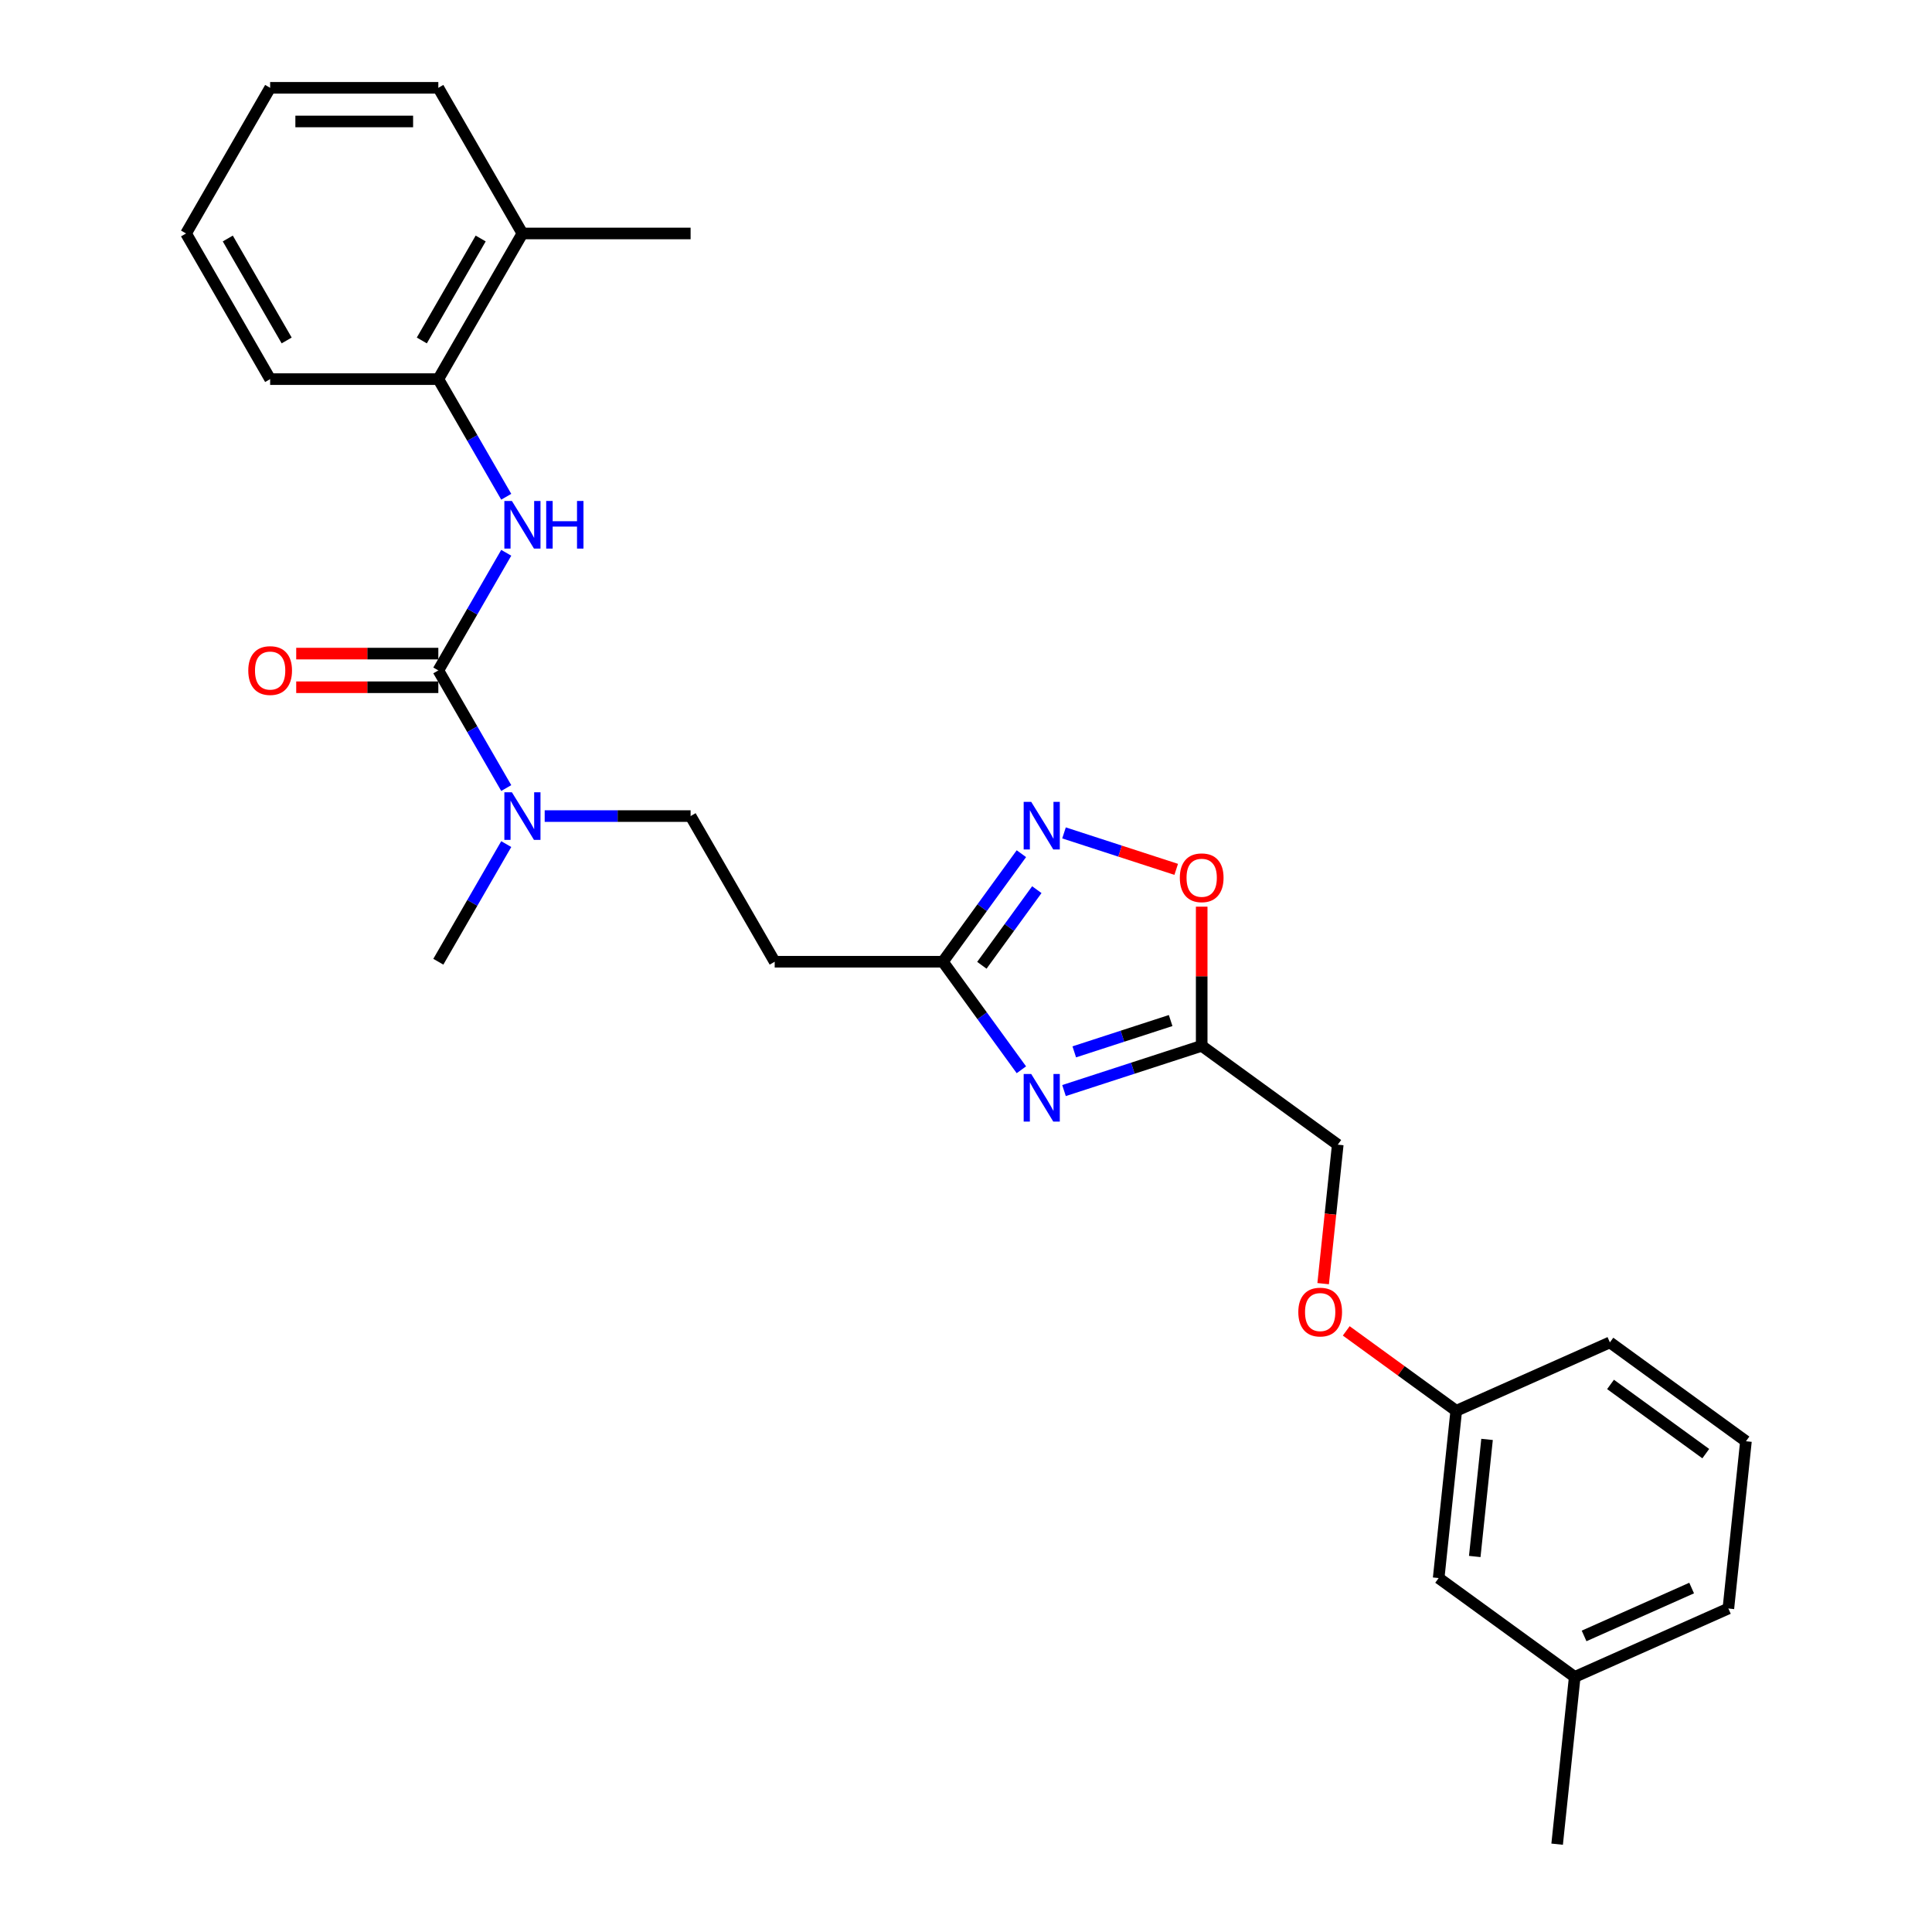 <?xml version='1.0' encoding='iso-8859-1'?>
<svg version='1.1' baseProfile='full'
              xmlns='http://www.w3.org/2000/svg'
                      xmlns:rdkit='http://www.rdkit.org/xml'
                      xmlns:xlink='http://www.w3.org/1999/xlink'
                  xml:space='preserve'
width='1000px' height='1000px' viewBox='0 0 1000 1000'>
<!-- END OF HEADER -->
<rect style='opacity:1.0;fill:#FFFFFF;stroke:none' width='1000' height='1000' x='0' y='0'> </rect>
<path class='bond-2' d='M 550.728,564.472 L 586.361,552.894' style='fill:none;fill-rule:evenodd;stroke:#0000FF;stroke-width:6px;stroke-linecap:butt;stroke-linejoin:miter;stroke-opacity:1' />
<path class='bond-2' d='M 586.361,552.894 L 621.994,541.316' style='fill:none;fill-rule:evenodd;stroke:#000000;stroke-width:6px;stroke-linecap:butt;stroke-linejoin:miter;stroke-opacity:1' />
<path class='bond-2' d='M 556.038,544.44 L 580.981,536.336' style='fill:none;fill-rule:evenodd;stroke:#0000FF;stroke-width:6px;stroke-linecap:butt;stroke-linejoin:miter;stroke-opacity:1' />
<path class='bond-2' d='M 580.981,536.336 L 605.924,528.231' style='fill:none;fill-rule:evenodd;stroke:#000000;stroke-width:6px;stroke-linecap:butt;stroke-linejoin:miter;stroke-opacity:1' />
<path class='bond-3' d='M 528.665,553.714 L 508.35,525.752' style='fill:none;fill-rule:evenodd;stroke:#0000FF;stroke-width:6px;stroke-linecap:butt;stroke-linejoin:miter;stroke-opacity:1' />
<path class='bond-3' d='M 508.35,525.752 L 488.034,497.79' style='fill:none;fill-rule:evenodd;stroke:#000000;stroke-width:6px;stroke-linecap:butt;stroke-linejoin:miter;stroke-opacity:1' />
<path class='bond-0' d='M 226.878,347.012 L 244.455,377.455' style='fill:none;fill-rule:evenodd;stroke:#000000;stroke-width:6px;stroke-linecap:butt;stroke-linejoin:miter;stroke-opacity:1' />
<path class='bond-0' d='M 244.455,377.455 L 262.031,407.898' style='fill:none;fill-rule:evenodd;stroke:#0000FF;stroke-width:6px;stroke-linecap:butt;stroke-linejoin:miter;stroke-opacity:1' />
<path class='bond-4' d='M 226.878,347.012 L 244.455,316.568' style='fill:none;fill-rule:evenodd;stroke:#000000;stroke-width:6px;stroke-linecap:butt;stroke-linejoin:miter;stroke-opacity:1' />
<path class='bond-4' d='M 244.455,316.568 L 262.031,286.125' style='fill:none;fill-rule:evenodd;stroke:#0000FF;stroke-width:6px;stroke-linecap:butt;stroke-linejoin:miter;stroke-opacity:1' />
<path class='bond-9' d='M 226.878,338.306 L 190.099,338.306' style='fill:none;fill-rule:evenodd;stroke:#000000;stroke-width:6px;stroke-linecap:butt;stroke-linejoin:miter;stroke-opacity:1' />
<path class='bond-9' d='M 190.099,338.306 L 153.319,338.306' style='fill:none;fill-rule:evenodd;stroke:#FF0000;stroke-width:6px;stroke-linecap:butt;stroke-linejoin:miter;stroke-opacity:1' />
<path class='bond-9' d='M 226.878,355.717 L 190.099,355.717' style='fill:none;fill-rule:evenodd;stroke:#000000;stroke-width:6px;stroke-linecap:butt;stroke-linejoin:miter;stroke-opacity:1' />
<path class='bond-9' d='M 190.099,355.717 L 153.319,355.717' style='fill:none;fill-rule:evenodd;stroke:#FF0000;stroke-width:6px;stroke-linecap:butt;stroke-linejoin:miter;stroke-opacity:1' />
<path class='bond-1' d='M 528.665,441.867 L 508.35,469.828' style='fill:none;fill-rule:evenodd;stroke:#0000FF;stroke-width:6px;stroke-linecap:butt;stroke-linejoin:miter;stroke-opacity:1' />
<path class='bond-1' d='M 508.35,469.828 L 488.034,497.79' style='fill:none;fill-rule:evenodd;stroke:#000000;stroke-width:6px;stroke-linecap:butt;stroke-linejoin:miter;stroke-opacity:1' />
<path class='bond-1' d='M 536.656,460.489 L 522.435,480.062' style='fill:none;fill-rule:evenodd;stroke:#0000FF;stroke-width:6px;stroke-linecap:butt;stroke-linejoin:miter;stroke-opacity:1' />
<path class='bond-1' d='M 522.435,480.062 L 508.214,499.635' style='fill:none;fill-rule:evenodd;stroke:#000000;stroke-width:6px;stroke-linecap:butt;stroke-linejoin:miter;stroke-opacity:1' />
<path class='bond-27' d='M 550.728,431.109 L 579.766,440.544' style='fill:none;fill-rule:evenodd;stroke:#0000FF;stroke-width:6px;stroke-linecap:butt;stroke-linejoin:miter;stroke-opacity:1' />
<path class='bond-27' d='M 579.766,440.544 L 608.803,449.978' style='fill:none;fill-rule:evenodd;stroke:#FF0000;stroke-width:6px;stroke-linecap:butt;stroke-linejoin:miter;stroke-opacity:1' />
<path class='bond-5' d='M 621.994,541.316 L 621.994,505.303' style='fill:none;fill-rule:evenodd;stroke:#000000;stroke-width:6px;stroke-linecap:butt;stroke-linejoin:miter;stroke-opacity:1' />
<path class='bond-5' d='M 621.994,505.303 L 621.994,469.289' style='fill:none;fill-rule:evenodd;stroke:#FF0000;stroke-width:6px;stroke-linecap:butt;stroke-linejoin:miter;stroke-opacity:1' />
<path class='bond-12' d='M 621.994,541.316 L 692.42,592.484' style='fill:none;fill-rule:evenodd;stroke:#000000;stroke-width:6px;stroke-linecap:butt;stroke-linejoin:miter;stroke-opacity:1' />
<path class='bond-7' d='M 488.034,497.79 L 400.982,497.79' style='fill:none;fill-rule:evenodd;stroke:#000000;stroke-width:6px;stroke-linecap:butt;stroke-linejoin:miter;stroke-opacity:1' />
<path class='bond-8' d='M 262.031,257.12 L 244.455,226.676' style='fill:none;fill-rule:evenodd;stroke:#0000FF;stroke-width:6px;stroke-linecap:butt;stroke-linejoin:miter;stroke-opacity:1' />
<path class='bond-8' d='M 244.455,226.676 L 226.878,196.233' style='fill:none;fill-rule:evenodd;stroke:#000000;stroke-width:6px;stroke-linecap:butt;stroke-linejoin:miter;stroke-opacity:1' />
<path class='bond-6' d='M 281.93,422.401 L 319.693,422.401' style='fill:none;fill-rule:evenodd;stroke:#0000FF;stroke-width:6px;stroke-linecap:butt;stroke-linejoin:miter;stroke-opacity:1' />
<path class='bond-6' d='M 319.693,422.401 L 357.456,422.401' style='fill:none;fill-rule:evenodd;stroke:#000000;stroke-width:6px;stroke-linecap:butt;stroke-linejoin:miter;stroke-opacity:1' />
<path class='bond-19' d='M 262.031,436.904 L 244.455,467.347' style='fill:none;fill-rule:evenodd;stroke:#0000FF;stroke-width:6px;stroke-linecap:butt;stroke-linejoin:miter;stroke-opacity:1' />
<path class='bond-19' d='M 244.455,467.347 L 226.878,497.79' style='fill:none;fill-rule:evenodd;stroke:#000000;stroke-width:6px;stroke-linecap:butt;stroke-linejoin:miter;stroke-opacity:1' />
<path class='bond-10' d='M 400.982,497.79 L 357.456,422.401' style='fill:none;fill-rule:evenodd;stroke:#000000;stroke-width:6px;stroke-linecap:butt;stroke-linejoin:miter;stroke-opacity:1' />
<path class='bond-11' d='M 226.878,196.233 L 270.404,120.844' style='fill:none;fill-rule:evenodd;stroke:#000000;stroke-width:6px;stroke-linecap:butt;stroke-linejoin:miter;stroke-opacity:1' />
<path class='bond-11' d='M 218.329,176.22 L 248.797,123.447' style='fill:none;fill-rule:evenodd;stroke:#000000;stroke-width:6px;stroke-linecap:butt;stroke-linejoin:miter;stroke-opacity:1' />
<path class='bond-18' d='M 226.878,196.233 L 139.826,196.233' style='fill:none;fill-rule:evenodd;stroke:#000000;stroke-width:6px;stroke-linecap:butt;stroke-linejoin:miter;stroke-opacity:1' />
<path class='bond-20' d='M 270.404,120.844 L 357.456,120.844' style='fill:none;fill-rule:evenodd;stroke:#000000;stroke-width:6px;stroke-linecap:butt;stroke-linejoin:miter;stroke-opacity:1' />
<path class='bond-21' d='M 270.404,120.844 L 226.878,45.455' style='fill:none;fill-rule:evenodd;stroke:#000000;stroke-width:6px;stroke-linecap:butt;stroke-linejoin:miter;stroke-opacity:1' />
<path class='bond-13' d='M 692.42,592.484 L 688.64,628.451' style='fill:none;fill-rule:evenodd;stroke:#000000;stroke-width:6px;stroke-linecap:butt;stroke-linejoin:miter;stroke-opacity:1' />
<path class='bond-13' d='M 688.64,628.451 L 684.86,664.417' style='fill:none;fill-rule:evenodd;stroke:#FF0000;stroke-width:6px;stroke-linecap:butt;stroke-linejoin:miter;stroke-opacity:1' />
<path class='bond-14' d='M 696.814,688.863 L 725.281,709.545' style='fill:none;fill-rule:evenodd;stroke:#FF0000;stroke-width:6px;stroke-linecap:butt;stroke-linejoin:miter;stroke-opacity:1' />
<path class='bond-14' d='M 725.281,709.545 L 753.747,730.227' style='fill:none;fill-rule:evenodd;stroke:#000000;stroke-width:6px;stroke-linecap:butt;stroke-linejoin:miter;stroke-opacity:1' />
<path class='bond-15' d='M 753.747,730.227 L 744.648,816.802' style='fill:none;fill-rule:evenodd;stroke:#000000;stroke-width:6px;stroke-linecap:butt;stroke-linejoin:miter;stroke-opacity:1' />
<path class='bond-15' d='M 769.697,745.033 L 763.328,805.636' style='fill:none;fill-rule:evenodd;stroke:#000000;stroke-width:6px;stroke-linecap:butt;stroke-linejoin:miter;stroke-opacity:1' />
<path class='bond-22' d='M 753.747,730.227 L 833.273,694.82' style='fill:none;fill-rule:evenodd;stroke:#000000;stroke-width:6px;stroke-linecap:butt;stroke-linejoin:miter;stroke-opacity:1' />
<path class='bond-16' d='M 744.648,816.802 L 815.075,867.97' style='fill:none;fill-rule:evenodd;stroke:#000000;stroke-width:6px;stroke-linecap:butt;stroke-linejoin:miter;stroke-opacity:1' />
<path class='bond-24' d='M 815.075,867.97 L 805.975,954.545' style='fill:none;fill-rule:evenodd;stroke:#000000;stroke-width:6px;stroke-linecap:butt;stroke-linejoin:miter;stroke-opacity:1' />
<path class='bond-28' d='M 815.075,867.97 L 894.601,832.563' style='fill:none;fill-rule:evenodd;stroke:#000000;stroke-width:6px;stroke-linecap:butt;stroke-linejoin:miter;stroke-opacity:1' />
<path class='bond-28' d='M 819.922,846.754 L 875.59,821.969' style='fill:none;fill-rule:evenodd;stroke:#000000;stroke-width:6px;stroke-linecap:butt;stroke-linejoin:miter;stroke-opacity:1' />
<path class='bond-17' d='M 903.7,745.988 L 833.273,694.82' style='fill:none;fill-rule:evenodd;stroke:#000000;stroke-width:6px;stroke-linecap:butt;stroke-linejoin:miter;stroke-opacity:1' />
<path class='bond-17' d='M 882.902,752.398 L 833.604,716.58' style='fill:none;fill-rule:evenodd;stroke:#000000;stroke-width:6px;stroke-linecap:butt;stroke-linejoin:miter;stroke-opacity:1' />
<path class='bond-23' d='M 903.7,745.988 L 894.601,832.563' style='fill:none;fill-rule:evenodd;stroke:#000000;stroke-width:6px;stroke-linecap:butt;stroke-linejoin:miter;stroke-opacity:1' />
<path class='bond-25' d='M 139.826,196.233 L 96.3,120.844' style='fill:none;fill-rule:evenodd;stroke:#000000;stroke-width:6px;stroke-linecap:butt;stroke-linejoin:miter;stroke-opacity:1' />
<path class='bond-25' d='M 148.375,176.22 L 117.907,123.447' style='fill:none;fill-rule:evenodd;stroke:#000000;stroke-width:6px;stroke-linecap:butt;stroke-linejoin:miter;stroke-opacity:1' />
<path class='bond-29' d='M 226.878,45.455 L 139.826,45.455' style='fill:none;fill-rule:evenodd;stroke:#000000;stroke-width:6px;stroke-linecap:butt;stroke-linejoin:miter;stroke-opacity:1' />
<path class='bond-29' d='M 213.82,62.865 L 152.884,62.865' style='fill:none;fill-rule:evenodd;stroke:#000000;stroke-width:6px;stroke-linecap:butt;stroke-linejoin:miter;stroke-opacity:1' />
<path class='bond-26' d='M 96.3,120.844 L 139.826,45.455' style='fill:none;fill-rule:evenodd;stroke:#000000;stroke-width:6px;stroke-linecap:butt;stroke-linejoin:miter;stroke-opacity:1' />
<path  class='atom-0' d='M 533.753 555.89
L 541.831 568.948
Q 542.632 570.236, 543.92 572.569
Q 545.209 574.902, 545.278 575.042
L 545.278 555.89
L 548.552 555.89
L 548.552 580.543
L 545.174 580.543
L 536.504 566.267
Q 535.494 564.595, 534.414 562.68
Q 533.37 560.765, 533.056 560.173
L 533.056 580.543
L 529.853 580.543
L 529.853 555.89
L 533.753 555.89
' fill='#0000FF'/>
<path  class='atom-2' d='M 533.753 415.037
L 541.831 428.095
Q 542.632 429.383, 543.92 431.716
Q 545.209 434.049, 545.278 434.189
L 545.278 415.037
L 548.552 415.037
L 548.552 439.69
L 545.174 439.69
L 536.504 425.414
Q 535.494 423.742, 534.414 421.827
Q 533.37 419.912, 533.056 419.32
L 533.056 439.69
L 529.853 439.69
L 529.853 415.037
L 533.753 415.037
' fill='#0000FF'/>
<path  class='atom-5' d='M 264.955 259.296
L 273.033 272.354
Q 273.834 273.642, 275.122 275.975
Q 276.411 278.308, 276.48 278.447
L 276.48 259.296
L 279.754 259.296
L 279.754 283.949
L 276.376 283.949
L 267.706 269.672
Q 266.696 268.001, 265.616 266.086
Q 264.572 264.171, 264.258 263.579
L 264.258 283.949
L 261.055 283.949
L 261.055 259.296
L 264.955 259.296
' fill='#0000FF'/>
<path  class='atom-5' d='M 282.713 259.296
L 286.056 259.296
L 286.056 269.777
L 298.661 269.777
L 298.661 259.296
L 302.004 259.296
L 302.004 283.949
L 298.661 283.949
L 298.661 272.563
L 286.056 272.563
L 286.056 283.949
L 282.713 283.949
L 282.713 259.296
' fill='#0000FF'/>
<path  class='atom-6' d='M 610.677 454.334
Q 610.677 448.414, 613.602 445.106
Q 616.527 441.798, 621.994 441.798
Q 627.46 441.798, 630.385 445.106
Q 633.31 448.414, 633.31 454.334
Q 633.31 460.323, 630.351 463.735
Q 627.391 467.113, 621.994 467.113
Q 616.562 467.113, 613.602 463.735
Q 610.677 460.358, 610.677 454.334
M 621.994 464.327
Q 625.754 464.327, 627.774 461.82
Q 629.828 459.278, 629.828 454.334
Q 629.828 449.494, 627.774 447.056
Q 625.754 444.584, 621.994 444.584
Q 618.233 444.584, 616.179 447.021
Q 614.159 449.459, 614.159 454.334
Q 614.159 459.313, 616.179 461.82
Q 618.233 464.327, 621.994 464.327
' fill='#FF0000'/>
<path  class='atom-7' d='M 264.955 410.074
L 273.033 423.132
Q 273.834 424.421, 275.122 426.754
Q 276.411 429.087, 276.48 429.226
L 276.48 410.074
L 279.754 410.074
L 279.754 434.728
L 276.376 434.728
L 267.706 420.451
Q 266.696 418.78, 265.616 416.864
Q 264.572 414.949, 264.258 414.357
L 264.258 434.728
L 261.055 434.728
L 261.055 410.074
L 264.955 410.074
' fill='#0000FF'/>
<path  class='atom-10' d='M 128.509 347.081
Q 128.509 341.162, 131.434 337.854
Q 134.359 334.546, 139.826 334.546
Q 145.293 334.546, 148.218 337.854
Q 151.143 341.162, 151.143 347.081
Q 151.143 353.07, 148.183 356.483
Q 145.223 359.861, 139.826 359.861
Q 134.394 359.861, 131.434 356.483
Q 128.509 353.105, 128.509 347.081
M 139.826 357.075
Q 143.587 357.075, 145.606 354.568
Q 147.661 352.026, 147.661 347.081
Q 147.661 342.241, 145.606 339.804
Q 143.587 337.331, 139.826 337.331
Q 136.065 337.331, 134.011 339.769
Q 131.991 342.206, 131.991 347.081
Q 131.991 352.061, 134.011 354.568
Q 136.065 357.075, 139.826 357.075
' fill='#FF0000'/>
<path  class='atom-14' d='M 672.004 679.129
Q 672.004 673.209, 674.929 669.901
Q 677.854 666.593, 683.321 666.593
Q 688.788 666.593, 691.713 669.901
Q 694.638 673.209, 694.638 679.129
Q 694.638 685.118, 691.678 688.531
Q 688.718 691.908, 683.321 691.908
Q 677.889 691.908, 674.929 688.531
Q 672.004 685.153, 672.004 679.129
M 683.321 689.123
Q 687.081 689.123, 689.101 686.615
Q 691.155 684.074, 691.155 679.129
Q 691.155 674.289, 689.101 671.851
Q 687.081 669.379, 683.321 669.379
Q 679.56 669.379, 677.506 671.817
Q 675.486 674.254, 675.486 679.129
Q 675.486 684.108, 677.506 686.615
Q 679.56 689.123, 683.321 689.123
' fill='#FF0000'/>
</svg>
